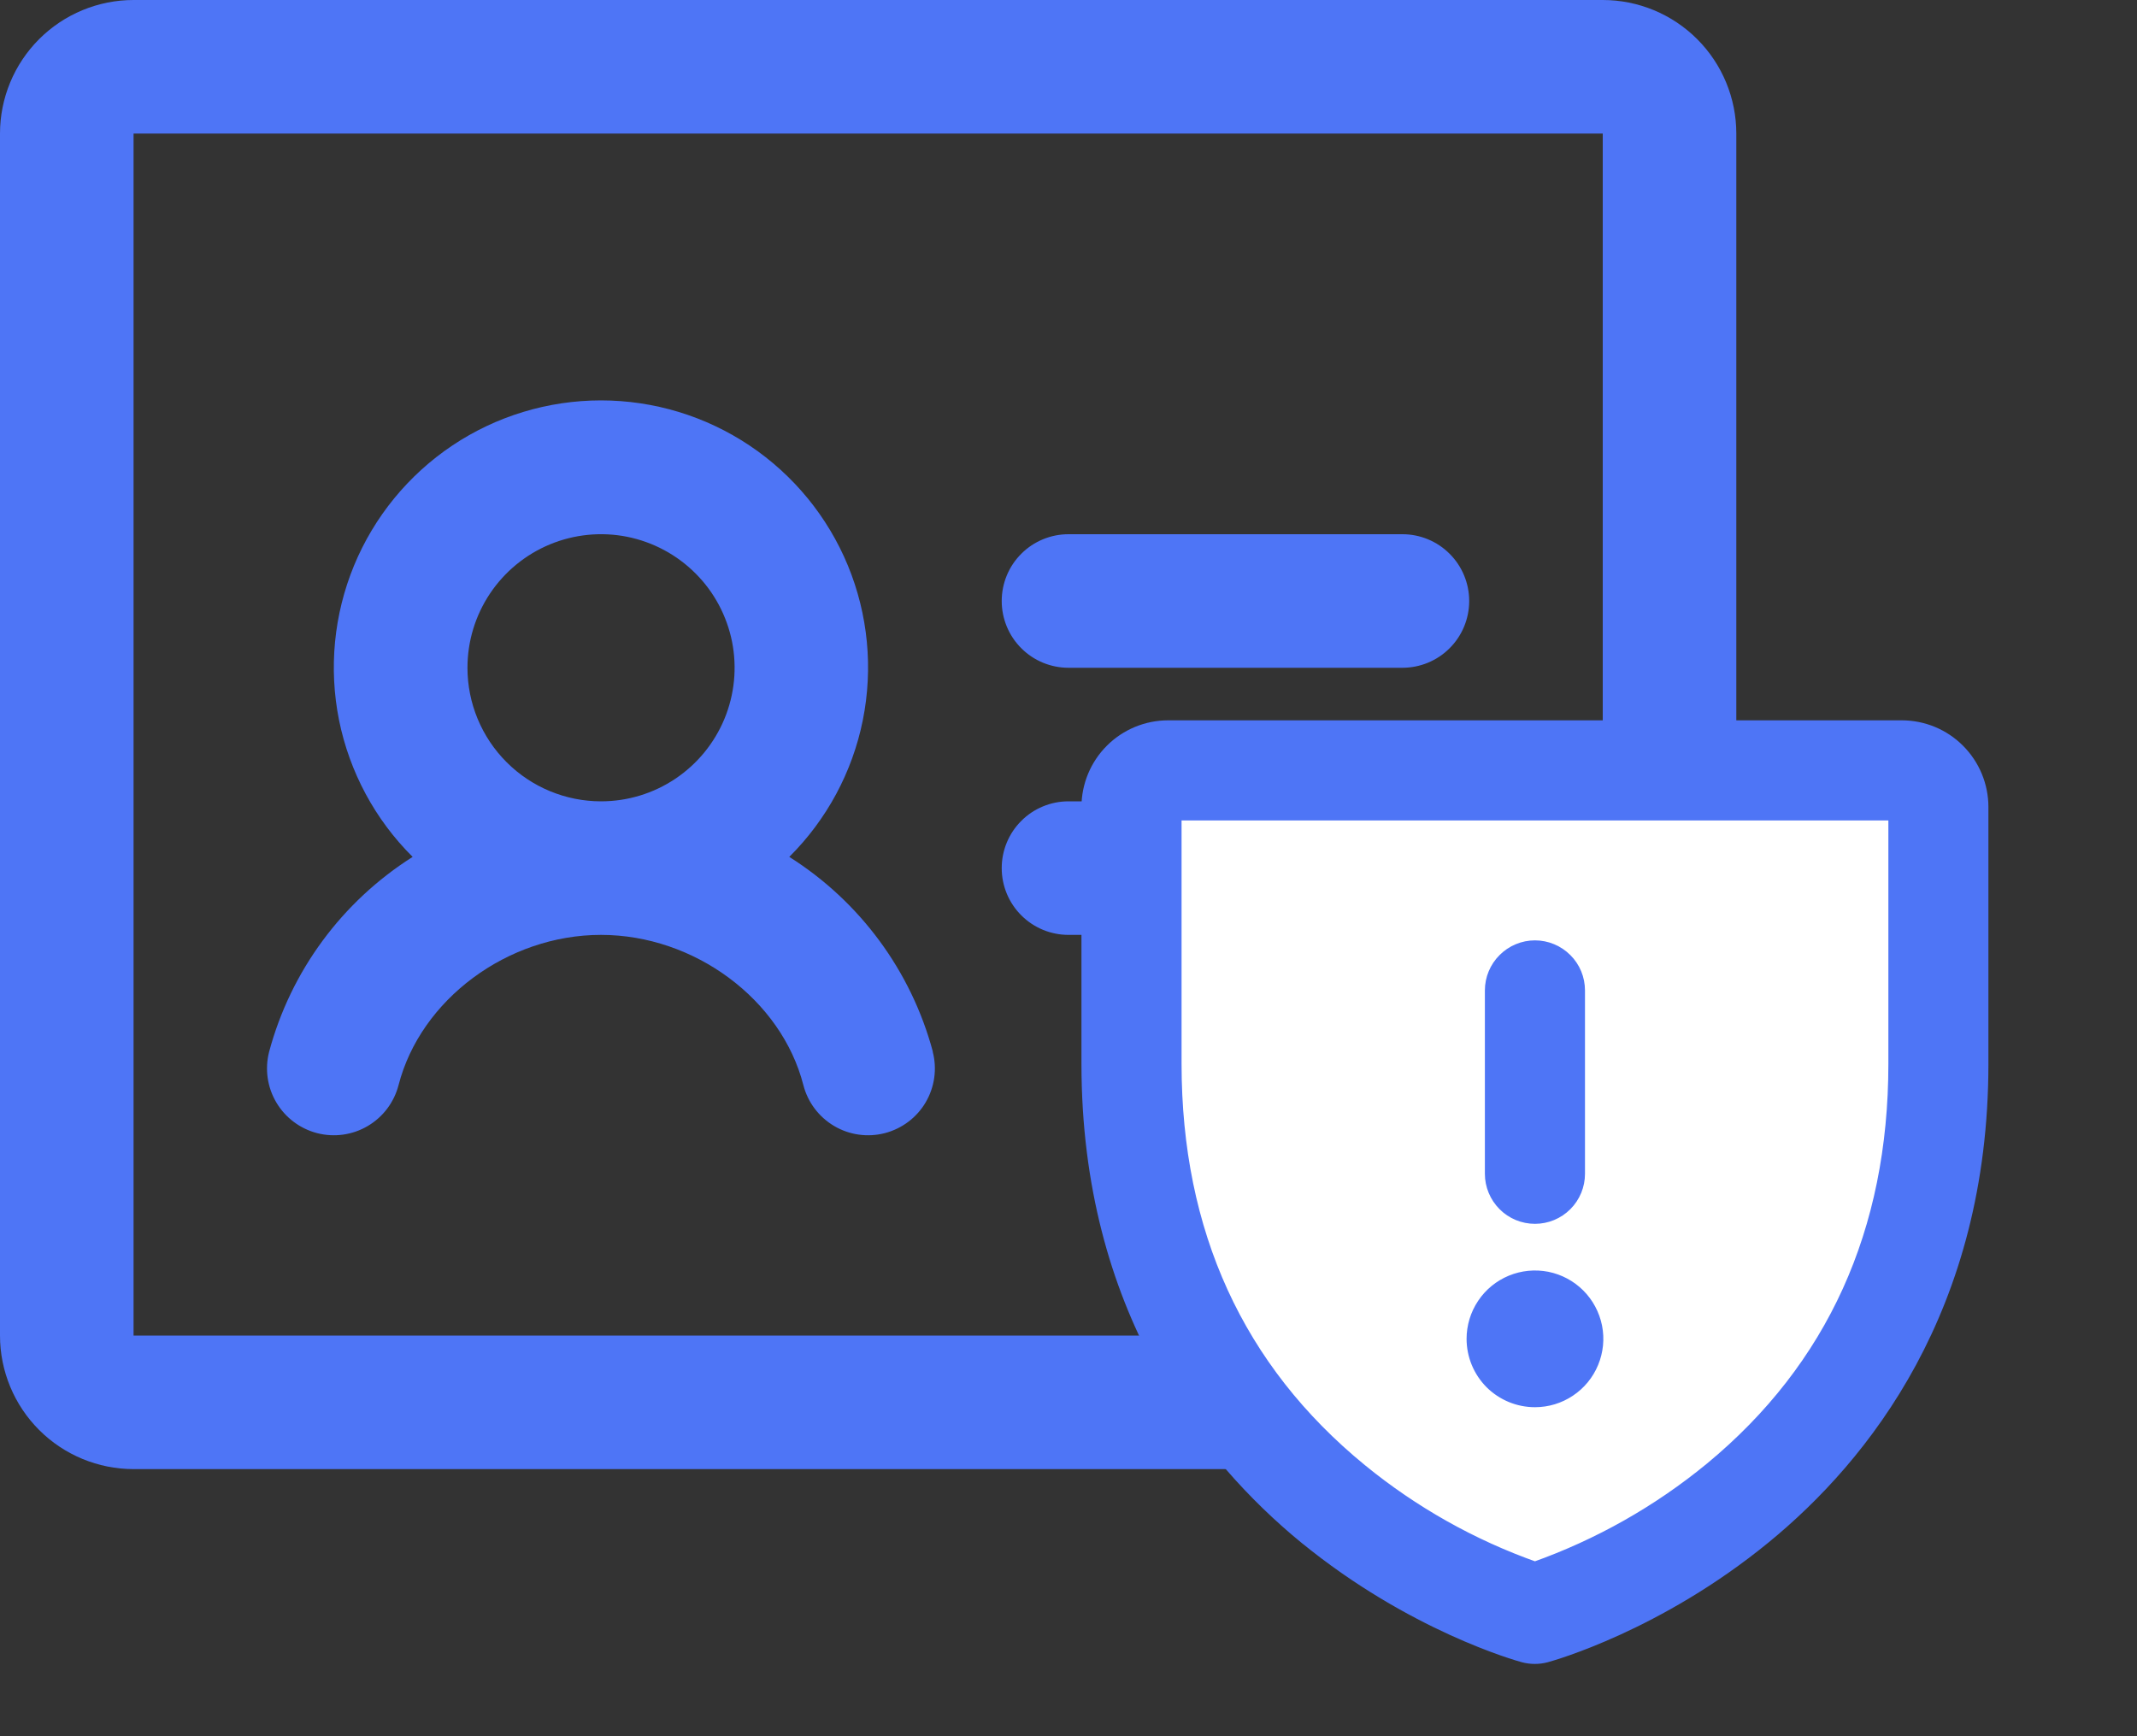 <svg width="32" height="26" viewBox="0 0 32 26" fill="none" xmlns="http://www.w3.org/2000/svg">
<rect x="0" y="0" width="32" height="26" fill="#333333" stroke="none"/>
<path d="M22 9C22 9.265 21.895 9.52 21.707 9.707C21.52 9.895 21.265 10 21 10H16C15.735 10 15.48 9.895 15.293 9.707C15.105 9.52 15 9.265 15 9C15 8.735 15.105 8.48 15.293 8.293C15.48 8.105 15.735 8 16 8H21C21.265 8 21.52 8.105 21.707 8.293C21.895 8.48 22 8.735 22 9ZM21 12H16C15.735 12 15.48 12.105 15.293 12.293C15.105 12.48 15 12.735 15 13C15 13.265 15.105 13.52 15.293 13.707C15.48 13.895 15.735 14 16 14H21C21.265 14 21.52 13.895 21.707 13.707C21.895 13.52 22 13.265 22 13C22 12.735 21.895 12.48 21.707 12.293C21.52 12.105 21.265 12 21 12ZM26 2V20C26 20.53 25.789 21.039 25.414 21.414C25.039 21.789 24.53 22 24 22H2C1.47 22 0.961 21.789 0.586 21.414C0.211 21.039 0 20.53 0 20V2C0 1.47 0.211 0.961 0.586 0.586C0.961 0.211 1.47 0 2 0H24C24.53 0 25.039 0.211 25.414 0.586C25.789 0.961 26 1.47 26 2ZM24 20V2H2V20H24ZM13.967 15.75C14.034 16.007 13.995 16.28 13.861 16.508C13.726 16.737 13.506 16.902 13.249 16.969C12.992 17.035 12.719 16.997 12.491 16.862C12.262 16.727 12.096 16.507 12.03 16.25C11.701 14.967 10.398 14 8.999 14C7.6 14 6.298 14.967 5.968 16.25C5.901 16.507 5.736 16.727 5.507 16.862C5.278 16.997 5.006 17.035 4.749 16.969C4.492 16.902 4.272 16.737 4.137 16.508C4.002 16.28 3.964 16.007 4.03 15.75C4.354 14.542 5.122 13.501 6.179 12.832C5.617 12.274 5.234 11.561 5.077 10.785C4.921 10.008 4.999 9.203 5.301 8.47C5.603 7.738 6.116 7.112 6.774 6.671C7.432 6.231 8.207 5.996 8.999 5.996C9.791 5.996 10.565 6.231 11.223 6.671C11.882 7.112 12.395 7.738 12.697 8.47C12.999 9.203 13.076 10.008 12.92 10.785C12.764 11.561 12.38 12.274 11.819 12.832C12.877 13.5 13.645 14.542 13.969 15.75H13.967ZM9 12C9.396 12 9.782 11.883 10.111 11.663C10.44 11.443 10.696 11.131 10.848 10.765C10.999 10.4 11.039 9.998 10.962 9.61C10.884 9.222 10.694 8.865 10.414 8.586C10.134 8.306 9.778 8.116 9.39 8.038C9.002 7.961 8.6 8.001 8.235 8.152C7.869 8.304 7.557 8.56 7.337 8.889C7.117 9.218 7 9.604 7 10C7 10.53 7.211 11.039 7.586 11.414C7.961 11.789 8.47 12 9 12Z" fill="#4E75F6"/>
<path d="M28.864 11.574H17.53L16.864 14.241L17.53 18.241L18.864 21.574L22.864 24.241L26.197 22.241L28.864 18.908V11.574Z" fill="white"/>
<path d="M26.417 23.023L26.417 23.023C27.904 21.807 29.675 19.587 29.675 15.93V12.086C29.675 11.768 29.549 11.463 29.324 11.238C29.1 11.013 28.795 10.887 28.477 10.887H17.492C17.175 10.887 16.87 11.013 16.645 11.238C16.42 11.463 16.294 11.768 16.294 12.086V15.93C16.294 19.587 18.066 21.807 19.548 23.023L19.549 23.023C21.145 24.328 22.73 24.773 22.813 24.795C22.924 24.825 23.041 24.825 23.152 24.795C23.235 24.773 24.822 24.328 26.417 23.023ZM22.335 14.832V17.578C22.335 17.75 22.404 17.915 22.526 18.037C22.647 18.159 22.813 18.227 22.985 18.227C23.157 18.227 23.322 18.159 23.444 18.037C23.566 17.915 23.634 17.75 23.634 17.578V14.832C23.634 14.659 23.566 14.494 23.444 14.373C23.322 14.251 23.157 14.182 22.985 14.182C22.813 14.182 22.647 14.251 22.526 14.373C22.404 14.494 22.335 14.659 22.335 14.832ZM22.985 20.973C23.168 20.973 23.346 20.919 23.498 20.817C23.65 20.716 23.768 20.572 23.838 20.403C23.908 20.234 23.927 20.048 23.891 19.869C23.855 19.69 23.767 19.525 23.638 19.396C23.509 19.267 23.344 19.179 23.165 19.143C22.986 19.108 22.8 19.126 22.631 19.196C22.462 19.266 22.318 19.384 22.217 19.536C22.115 19.688 22.061 19.867 22.061 20.049C22.061 20.294 22.158 20.529 22.331 20.703C22.505 20.876 22.74 20.973 22.985 20.973ZM17.593 12.186H28.377V15.93C28.377 18.447 27.451 20.484 25.627 21.992C24.84 22.64 23.945 23.146 22.985 23.487C22.037 23.152 21.154 22.655 20.375 22.018C18.529 20.508 17.593 18.463 17.593 15.93V12.186Z" fill="#4E75F6" stroke="#4E75F6" stroke-width="0.2"/>
</svg>
